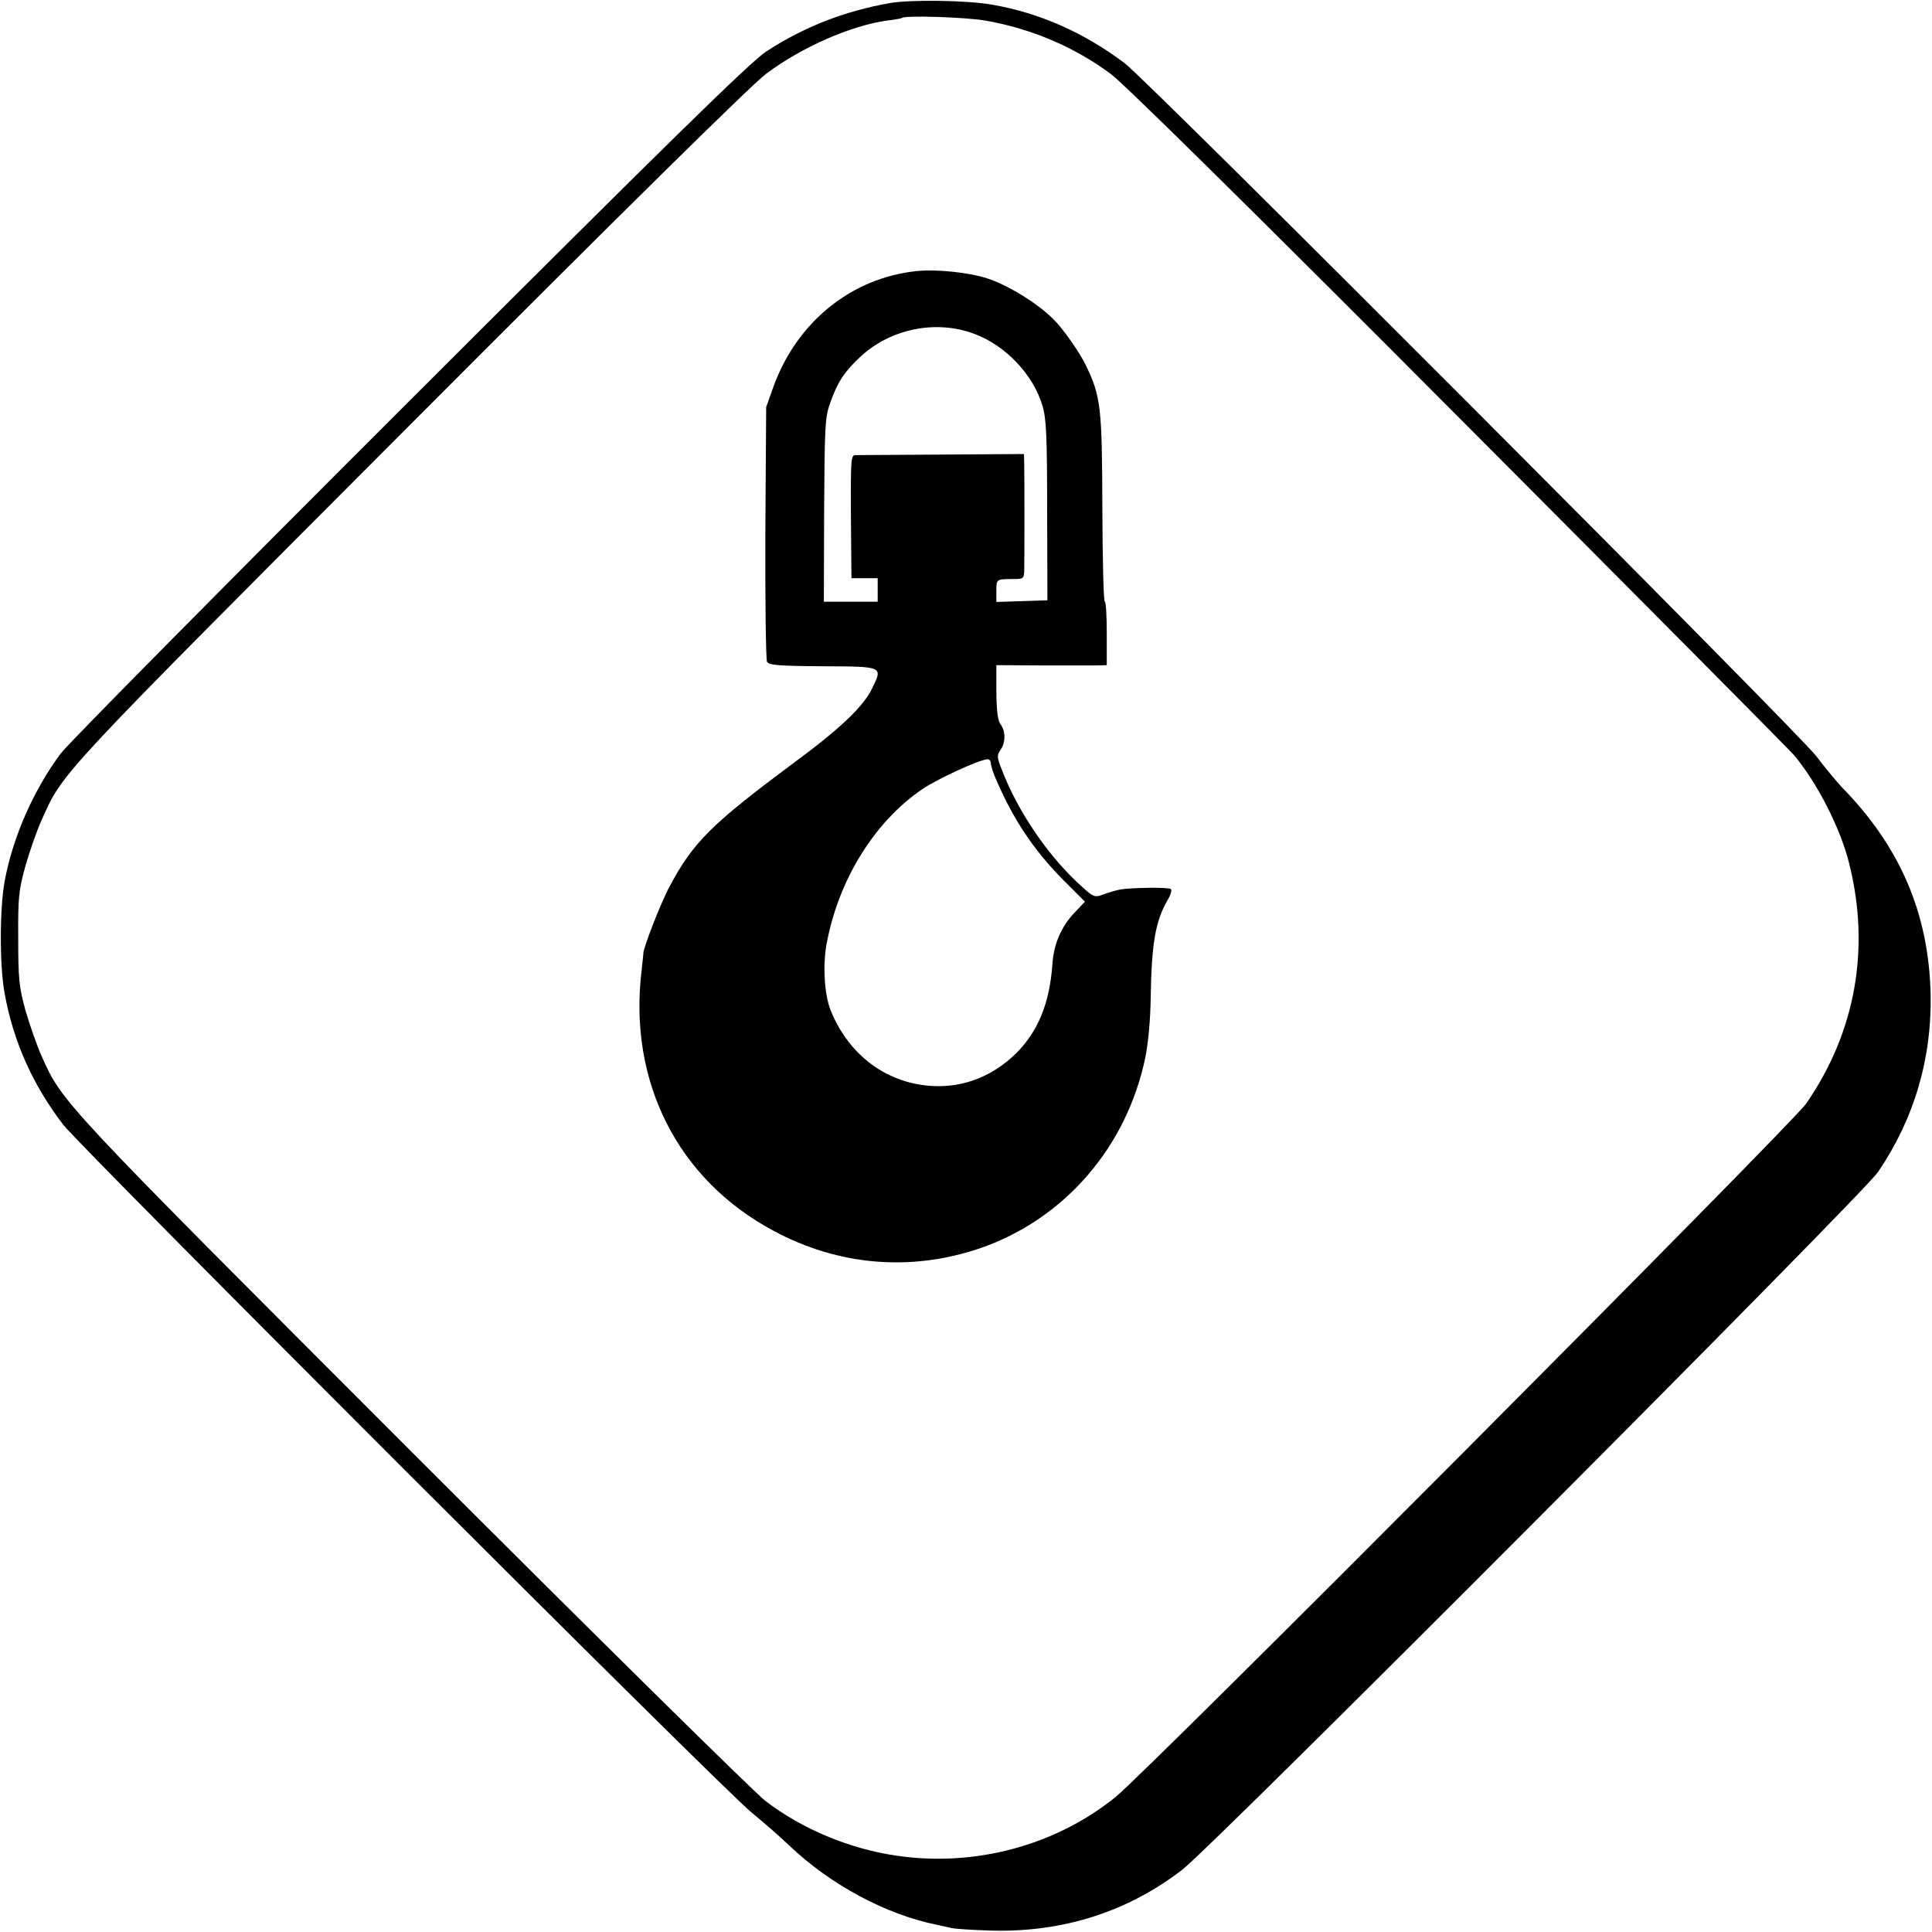 <?xml version="1.0" standalone="no"?>
<!DOCTYPE svg PUBLIC "-//W3C//DTD SVG 20010904//EN"
 "http://www.w3.org/TR/2001/REC-SVG-20010904/DTD/svg10.dtd">
<svg version="1.0" xmlns="http://www.w3.org/2000/svg"
 width="700pt" height="700pt" viewBox="0 0 700 700"
 preserveAspectRatio="xMidYMid meet">
<g transform="translate(0,700) scale(0.1,-0.1)"
fill="#000000" stroke="none">
<path d="M3225 6989 c-165 -29 -311 -86 -448 -175 -56 -36 -349 -323 -1290
-1263 -670 -669 -1240 -1245 -1267 -1281 -98 -132 -173 -301 -203 -462 -18
-98 -19 -300 -1 -403 31 -175 101 -334 213 -480 63 -82 2393 -2411 2494 -2492
44 -36 106 -90 137 -120 148 -141 350 -250 535 -287 17 -4 41 -9 55 -12 14 -3
79 -7 145 -9 257 -6 491 68 689 221 112 86 2462 2443 2520 2527 131 192 196
412 191 646 -7 291 -110 532 -319 746 -21 22 -64 74 -95 115 -66 87 -2417
2443 -2506 2511 -146 110 -307 182 -480 212 -89 16 -293 19 -370 6z m348 -64
c164 -29 322 -96 453 -194 50 -38 511 -492 1264 -1248 652 -654 1196 -1202
1210 -1219 84 -100 168 -265 199 -389 79 -310 24 -616 -156 -875 -52 -74
-2384 -2416 -2500 -2510 -218 -177 -512 -256 -798 -213 -168 25 -339 96 -472
198 -39 30 -614 597 -1277 1260 -1280 1281 -1269 1268 -1346 1440 -17 39 -43
113 -58 165 -23 85 -26 113 -26 260 -1 149 2 175 26 262 15 53 41 127 58 165
81 179 41 136 1334 1432 761 763 1241 1236 1291 1273 129 97 309 176 442 194
26 3 49 7 51 9 11 10 232 3 305 -10z"/>
<path d="M3323 6018 c-237 -24 -436 -184 -521 -420 l-26 -73 -3 -454 c-1 -250
2 -461 6 -469 7 -12 45 -15 202 -16 220 -1 218 0 179 -80 -32 -66 -113 -144
-288 -273 -293 -218 -360 -284 -445 -443 -30 -54 -98 -228 -96 -245 0 -3 -3
-29 -6 -58 -50 -403 129 -760 477 -946 235 -127 498 -149 748 -64 306 105 533
367 600 693 10 49 18 136 19 207 3 204 17 285 61 361 12 20 17 38 12 41 -12 7
-145 5 -184 -2 -15 -3 -43 -11 -61 -18 -33 -12 -35 -11 -96 46 -110 104 -214
258 -270 403 -19 48 -20 55 -6 75 19 27 19 68 0 93 -10 13 -14 47 -15 117 l0
97 163 -1 c89 0 179 0 200 0 l37 1 0 115 c0 63 -3 115 -7 115 -5 0 -8 152 -9
338 -1 367 -5 406 -61 521 -23 47 -85 135 -118 166 -58 58 -167 124 -240 147
-65 21 -182 33 -252 26z m208 -228 c113 -42 213 -148 246 -260 14 -46 17 -110
17 -380 l1 -325 -92 -3 -93 -3 0 41 c0 42 0 42 63 42 35 0 37 2 38 31 1 40 1
328 0 382 l-1 40 -298 -2 c-163 -1 -305 -2 -314 -2 -15 -1 -16 -22 -15 -223
l2 -223 48 0 47 0 0 -42 0 -43 -97 0 -98 0 1 332 c2 309 3 337 23 391 25 71
50 110 107 163 109 103 276 137 415 84z m59 -1555 c0 -8 7 -31 16 -52 64 -151
139 -263 248 -373 l77 -77 -37 -39 c-49 -51 -76 -114 -81 -188 -10 -141 -52
-243 -131 -322 -85 -83 -188 -124 -300 -119 -168 8 -307 111 -373 276 -22 57
-28 157 -15 234 42 234 173 447 348 566 53 36 206 107 236 108 6 1 12 -6 12
-14z"/>
</g>
</svg>
